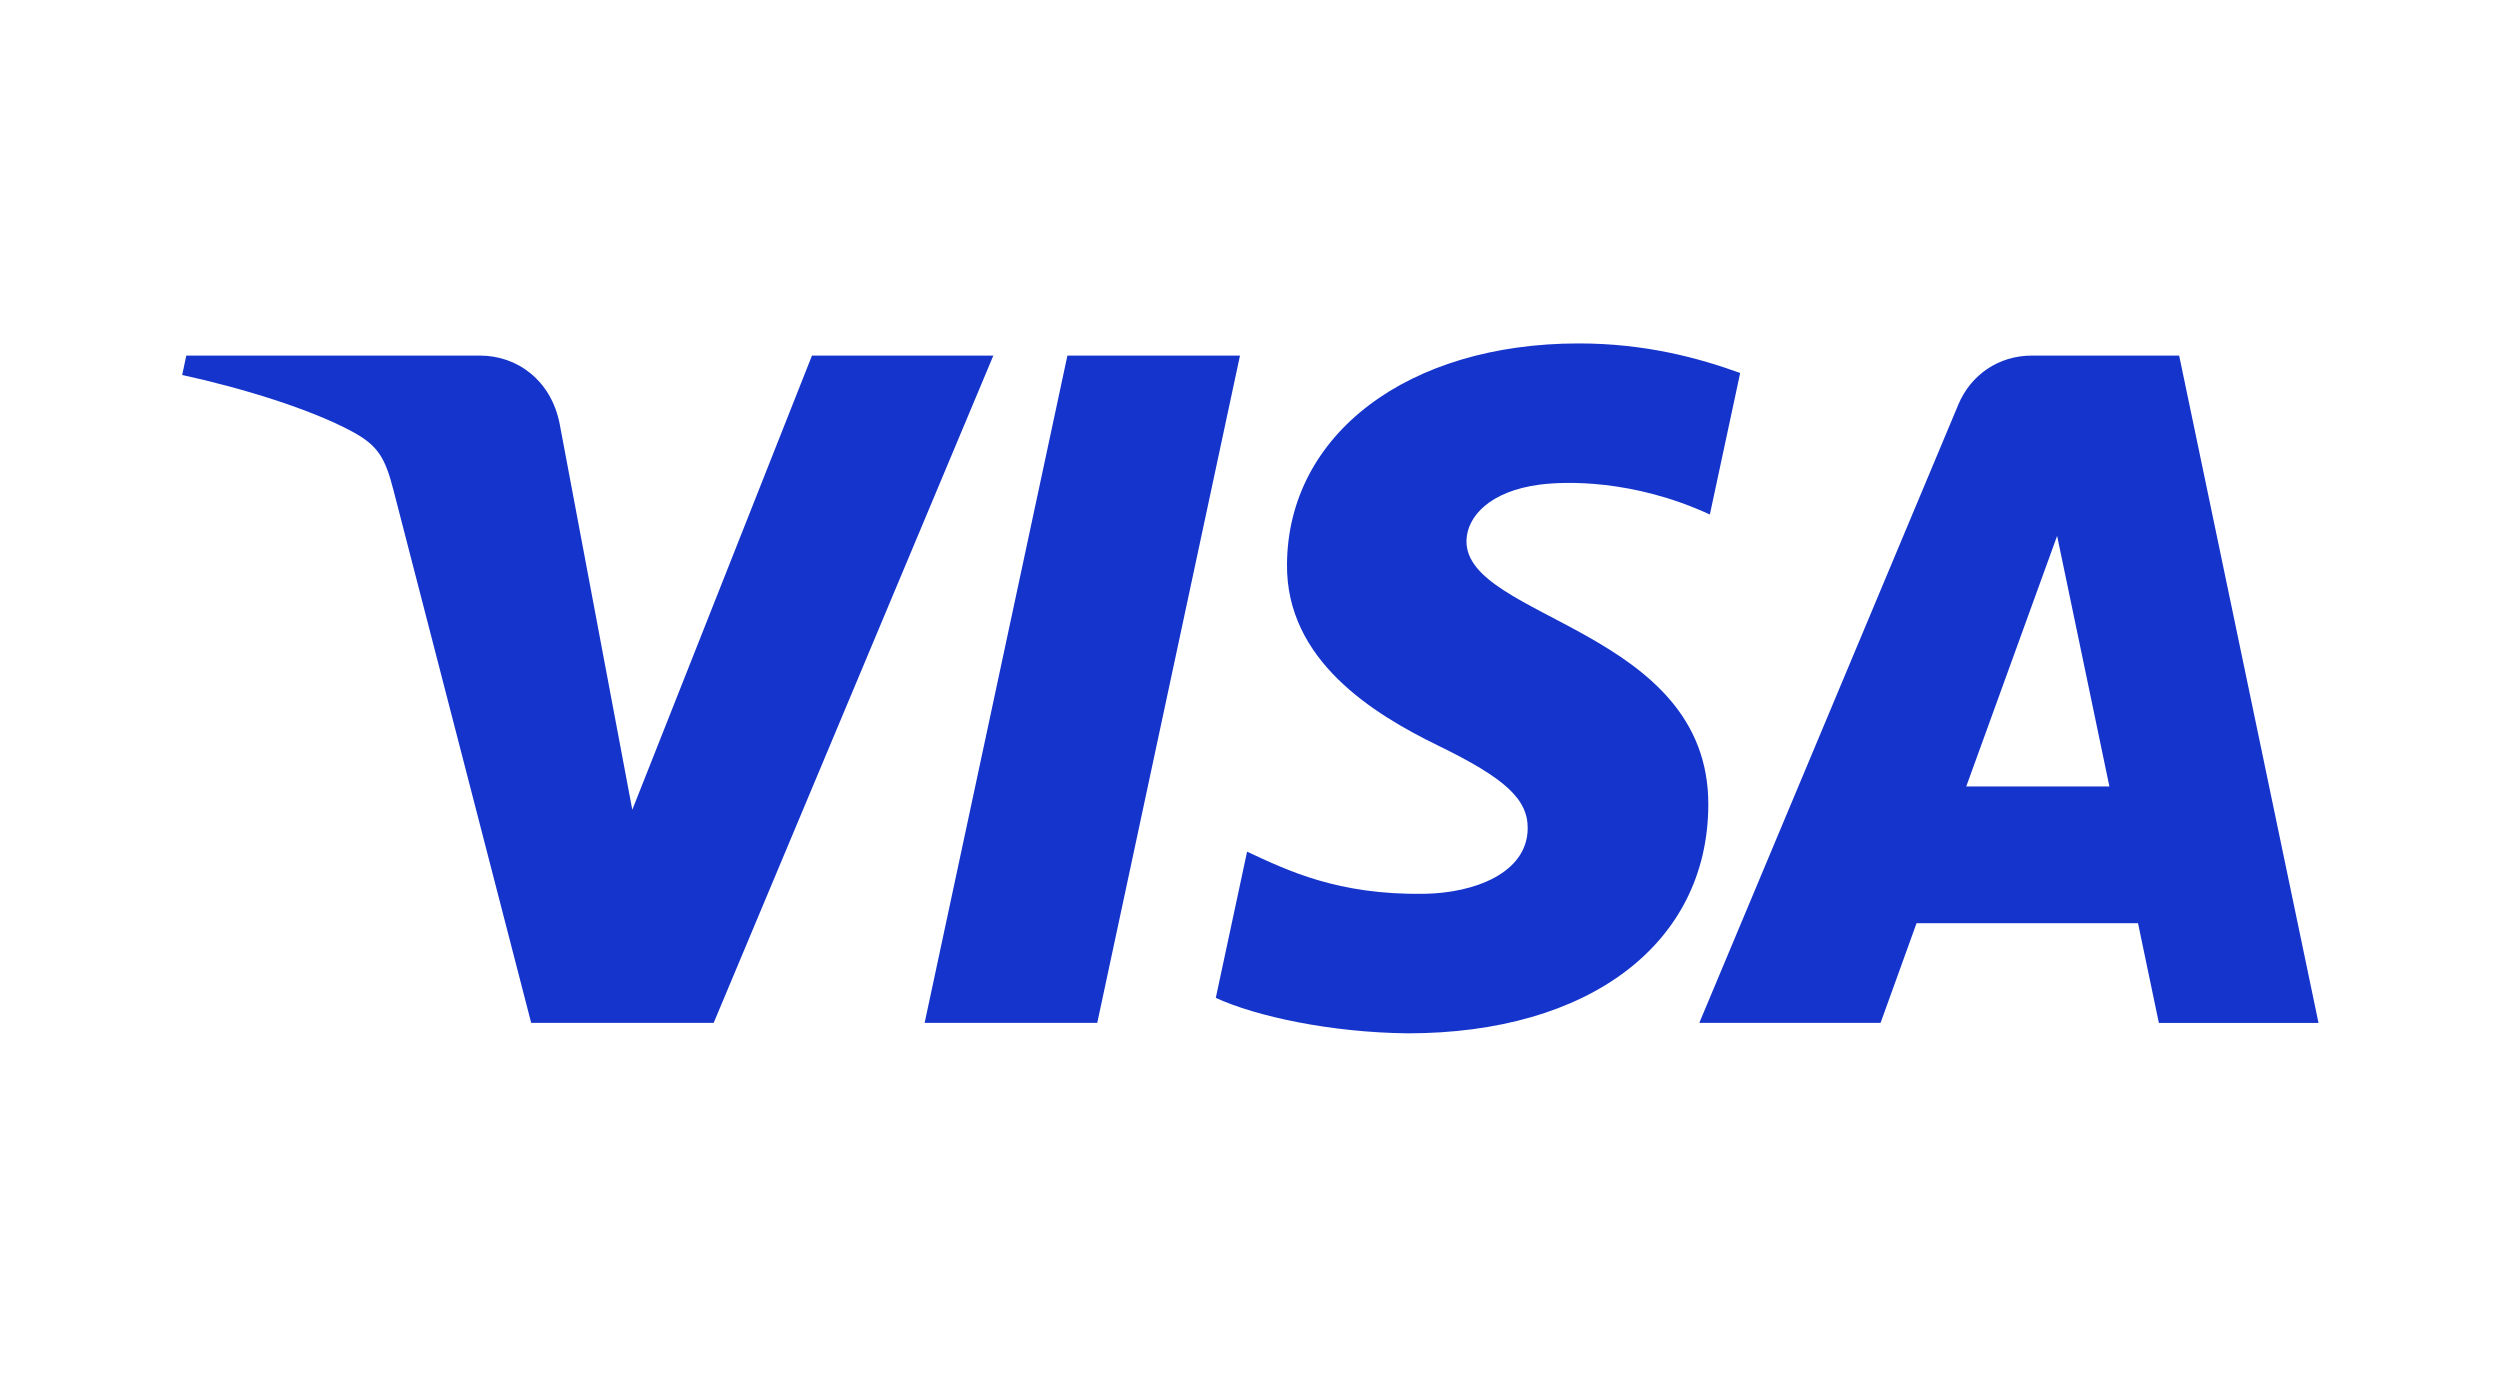 <?xml version="1.0" encoding="utf-8"?>
<!-- Generator: Adobe Illustrator 26.5.0, SVG Export Plug-In . SVG Version: 6.00 Build 0)  -->
<svg version="1.1"
	 id="Layer_1" xmlns:inkscape="http://www.inkscape.org/namespaces/inkscape" xmlns:sodipodi="http://sodipodi.sourceforge.net/DTD/sodipodi-0.dtd" xmlns:svg="http://www.w3.org/2000/svg" xmlns:rdf="http://www.w3.org/1999/02/22-rdf-syntax-ns#" xmlns:dc="http://purl.org/dc/elements/1.1/" xmlns:cc="http://creativecommons.org/ns#" sodipodi:docname="Visa_Brandmark_Blue_RGB_2021.svgz"
	 xmlns="http://www.w3.org/2000/svg" xmlns:xlink="http://www.w3.org/1999/xlink" x="0px" y="0px" viewBox="0 0 7439.8 4101.1"
	 style="enable-background:new 0 0 7439.8 4101.1;" xml:space="preserve">
<style type="text/css">
	.st0{fill:#1434CB;}
	.st1{fill:none;}
</style>
<sodipodi:namedview  bordercolor="#666666" borderopacity="1" gridtolerance="10" guidetolerance="10" id="namedview7" inkscape:pageopacity="0" inkscape:pageshadow="2" inkscape:window-height="480" inkscape:window-width="640" objecttolerance="10" pagecolor="#ffffff">
	</sodipodi:namedview>
<path id="path4" class="st0" d="M2956.1,1058.2L2123.8,3044h-543l-409.7-1584.7c-24.9-97.6-46.5-133.4-122.1-174.5
	c-123.5-67-327.4-129.9-506.8-168.9l12.2-57.7h874.1c111.4,0,211.6,74.2,236.9,202.5l216.3,1149.1l534.7-1351.6H2956.1
	L2956.1,1058.2z M5083.8,2395.7c2.2-524.1-724.7-553-719.7-787.1c1.6-71.3,69.4-147,217.9-166.4c73.6-9.6,276.4-17,506.4,88.9
	l90.2-421.1c-123.6-44.9-282.6-88-480.5-88c-507.8,0-865.1,269.9-868.1,656.4c-3.3,285.9,255.1,445.4,449.7,540.4
	c200.2,97.3,267.4,159.8,266.6,246.8c-1.4,133.2-159.7,192-307.6,194.3c-258.2,4-408-69.9-527.5-125.4l-93.1,435.1
	c120,55.1,341.6,103.1,571.3,105.5C4729.1,3075.1,5082.1,2808.5,5083.8,2395.7 M6424.6,3044.1h475.1L6485,1058.2h-438.5
	c-98.6,0-181.8,57.4-218.6,145.7L5057,3044h539.4l107.1-296.6h659.1L6424.6,3044.1z M5851.4,2340.4l270.4-745.6l155.6,745.6H5851.4z
	 M3690.1,1058.2L3265.3,3044h-513.7l424.9-1985.8H3690.1L3690.1,1058.2z"/>
<rect x="12.7" y="17.3" class="st1" width="7416.4" height="4062.4"/>
</svg>
